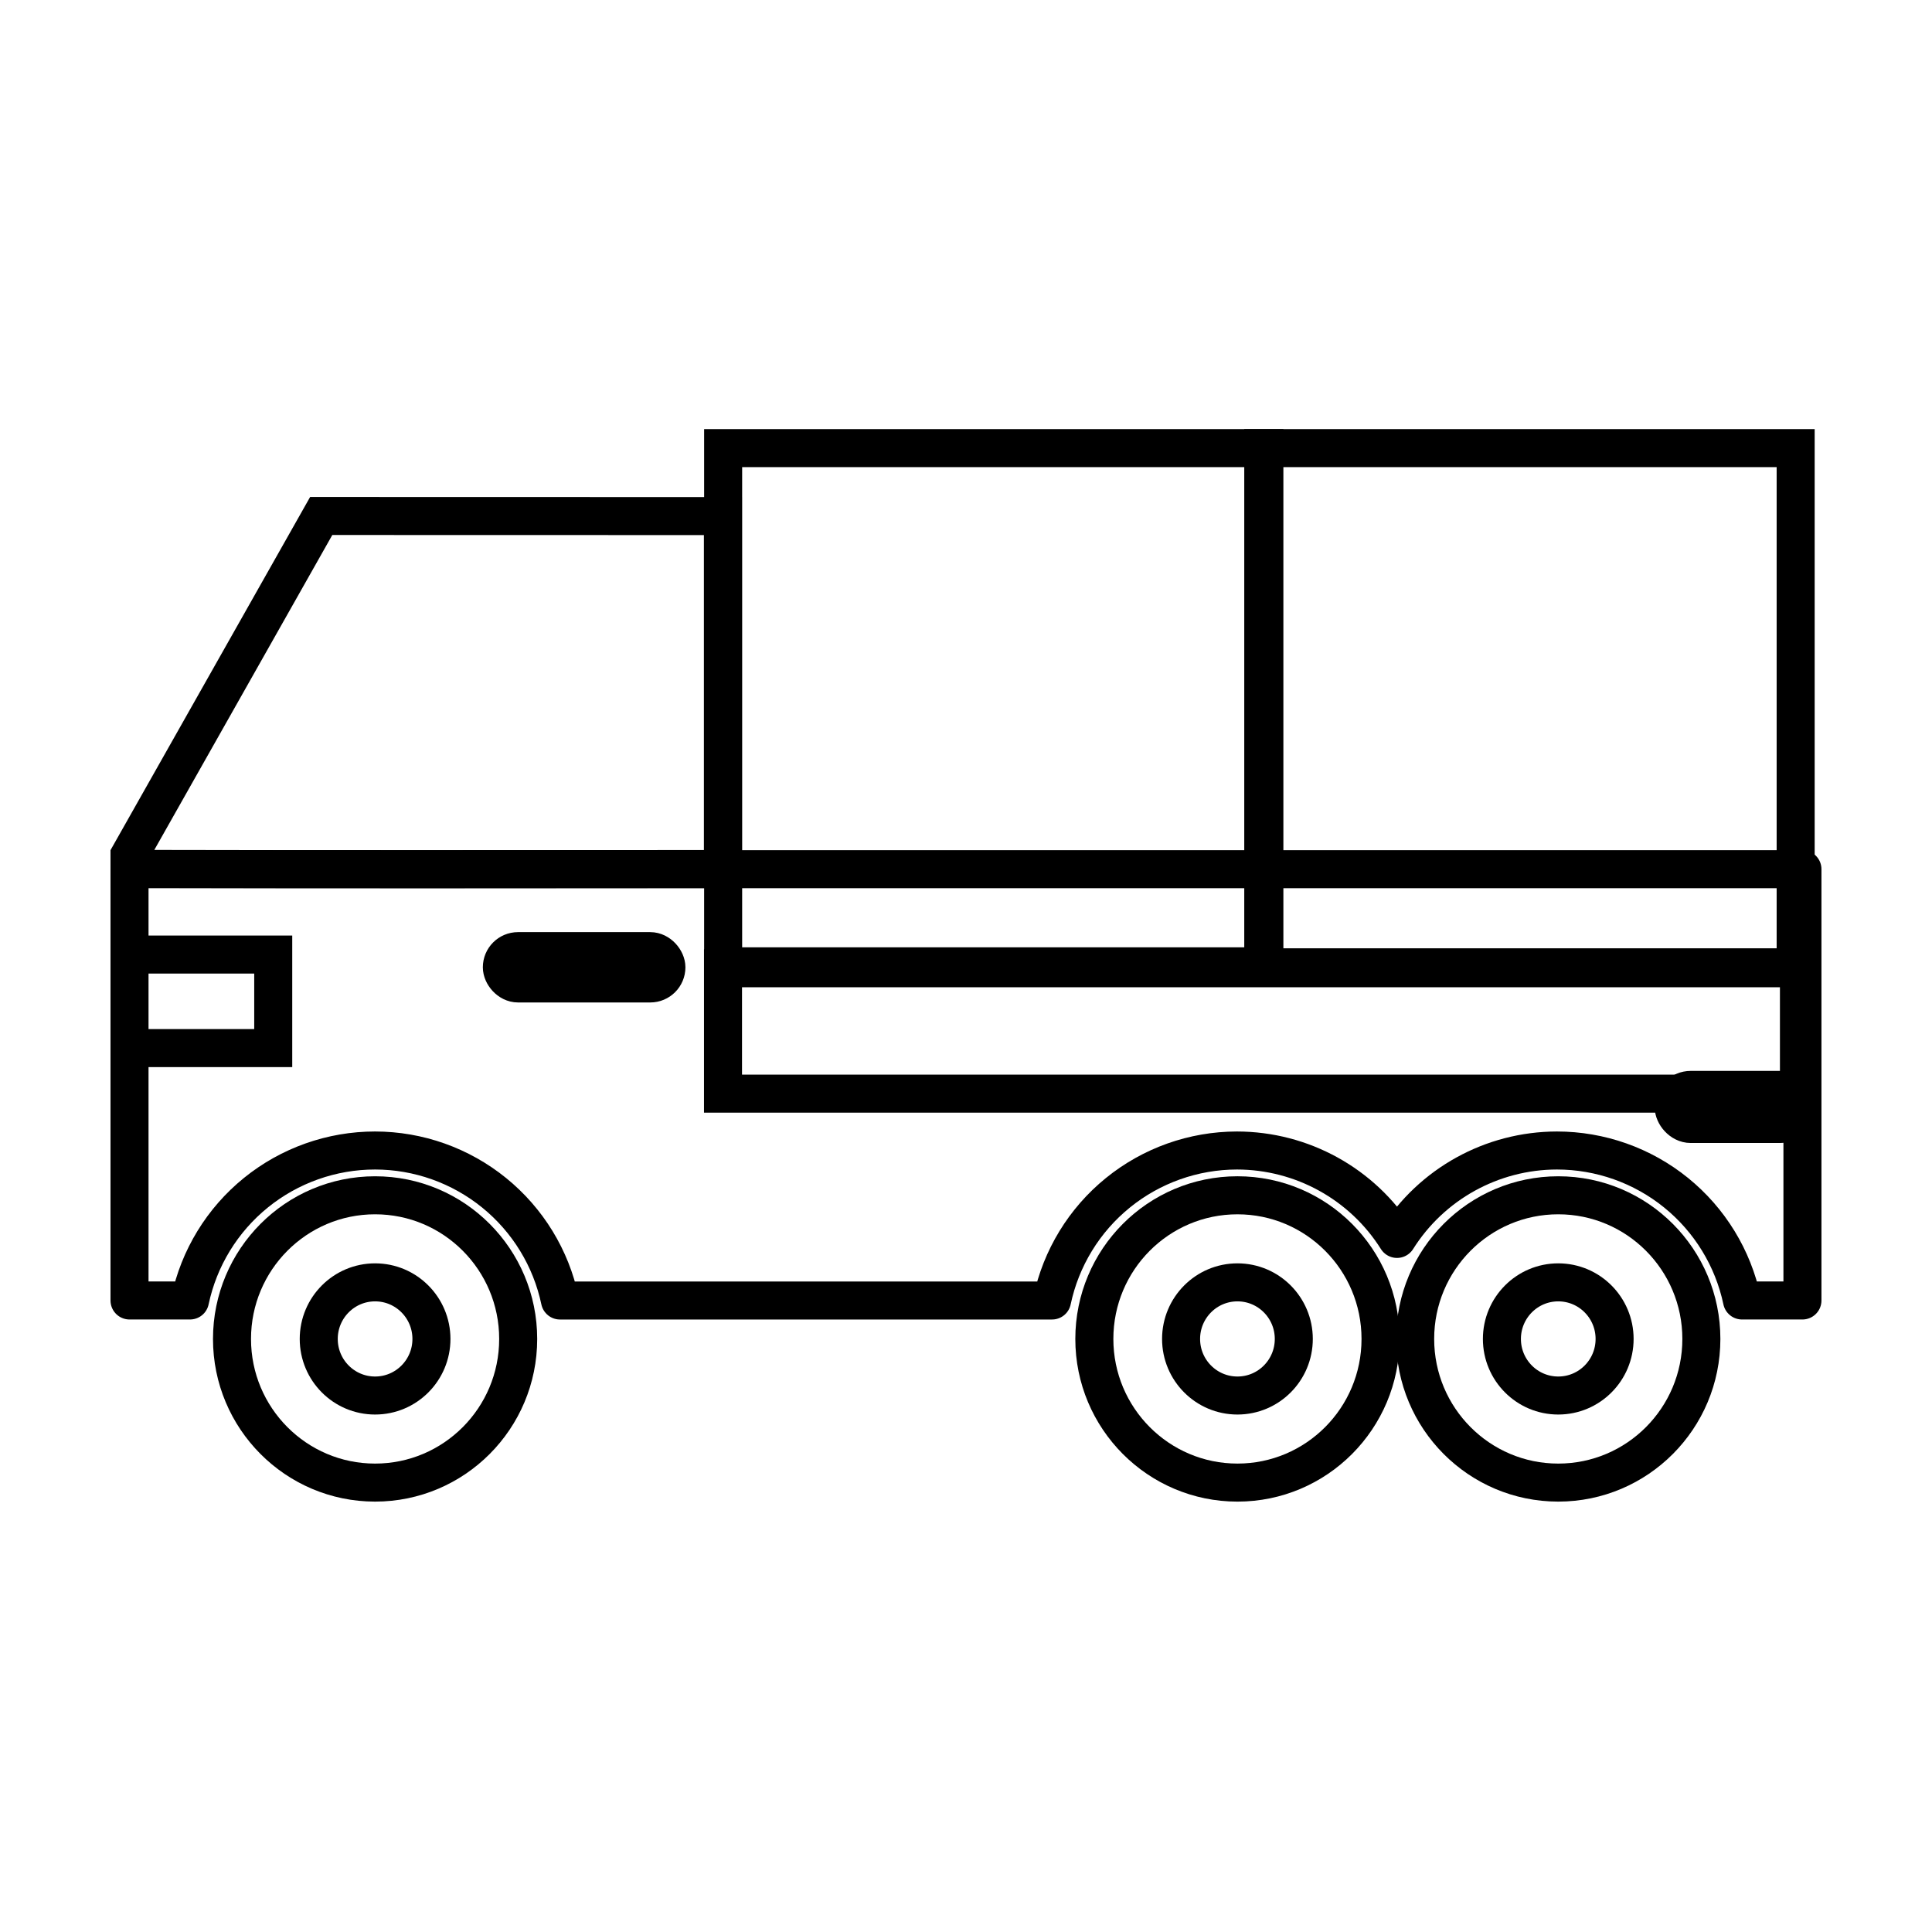 <?xml version="1.0" encoding="UTF-8"?>
<!-- Uploaded to: SVG Repo, www.svgrepo.com, Generator: SVG Repo Mixer Tools -->
<svg width="800px" height="800px" version="1.1" viewBox="144 144 512 512" xmlns="http://www.w3.org/2000/svg">
 <defs>
  <clipPath id="d">
   <path d="m148.09 403h190.91v192h-190.91z"/>
  </clipPath>
  <clipPath id="c">
   <path d="m462 403h189.9v192h-189.9z"/>
  </clipPath>
  <clipPath id="b">
   <path d="m530 376h121.9v124h-121.9z"/>
  </clipPath>
  <clipPath id="a">
   <path d="m148.09 223h244.91v209h-244.91z"/>
  </clipPath>
 </defs>
 <path transform="matrix(5.038 0 0 5.038 148.09 -4650)" d="m6.2 1006.7h7.361v-4.92h-7.361" fill="none" stroke="#000000" stroke-width="2"/>
 <path transform="matrix(5.038 0 0 5.038 148.09 -4650)" d="m37.22 1002.5h56.597v6.596h-56.597z" fill="none" stroke="#000000" stroke-width="2"/>
 <path transform="matrix(5.038 0 0 5.038 148.09 -4650)" d="m71.808 1022c0 4.173-3.37 7.556-7.527 7.556-4.157 0-7.528-3.384-7.528-7.556 0-4.174 3.37-7.557 7.528-7.557 4.157 0 7.527 3.384 7.527 7.557" fill="none" stroke="#000000" stroke-width="2.001"/>
 <g clip-path="url(#d)">
  <path transform="matrix(5.038 0 0 5.038 148.09 -4650)" d="m26.446 1022c0 4.173-3.37 7.556-7.527 7.556-4.157 0-7.527-3.384-7.527-7.556 0-4.174 3.37-7.557 7.527-7.557 4.157 0 7.527 3.384 7.527 7.557" fill="none" stroke="#000000" stroke-width="2"/>
 </g>
 <g clip-path="url(#c)">
  <path transform="matrix(5.038 0 0 5.038 148.09 -4650)" d="m88.684 1022c0 4.173-3.37 7.556-7.528 7.556s-7.527-3.384-7.527-7.556c0-4.174 3.37-7.557 7.527-7.557s7.528 3.384 7.528 7.557" fill="none" stroke="#000000" stroke-width="2"/>
 </g>
 <path transform="matrix(5.038 0 0 5.038 148.09 -4650)" d="m21.883 1022c0 1.644-1.327 2.976-2.964 2.976-1.637 0-2.964-1.332-2.964-2.976 0-1.644 1.327-2.977 2.964-2.977 1.637 0 2.964 1.333 2.964 2.977" fill="none" stroke="#000000" stroke-width="2"/>
 <path transform="matrix(5.038 0 0 5.038 148.09 -4650)" d="m67.245 1022c0 1.644-1.327 2.976-2.964 2.976-1.637 0-2.965-1.332-2.965-2.976 0-1.644 1.327-2.977 2.965-2.977 1.637 0 2.964 1.333 2.964 2.977" fill="none" stroke="#000000" stroke-width="2"/>
 <path transform="matrix(5.038 0 0 5.038 148.09 -4650)" d="m84.12 1022c0 1.644-1.327 2.976-2.964 2.976-1.637 0-2.964-1.332-2.964-2.976 0-1.644 1.327-2.977 2.964-2.977 1.637 0 2.964 1.333 2.964 2.977" fill="none" stroke="#000000" stroke-width="2"/>
 <path transform="matrix(5.038 0 0 5.038 148.09 -4650)" d="m65.639 975.14h28.005v27.311h-28.005z" fill="none" stroke="#000000" stroke-width="2"/>
 <path transform="matrix(5.038 0 0 5.038 148.09 -4650)" d="m26.437 1001.6h6.956c0.47 0 0.85 0.47 0.85 0.85 0 0.47-0.381 0.85-0.85 0.85h-6.956c-0.47 0-0.85-0.47-0.85-0.85 0-0.47 0.381-0.85 0.85-0.85z" fill="none" stroke="#000000" stroke-width="2"/>
 <g clip-path="url(#b)">
  <path transform="matrix(5.038 0 0 5.038 148.09 -4650)" d="m88.123 1008.9h4.698c0.495 0 0.896 0.495 0.896 0.896 0 0.495-0.401 0.896-0.896 0.896h-4.698c-0.495 0-0.896-0.495-0.896-0.896 0-0.495 0.401-0.896 0.896-0.896z" fill="none" stroke="#000000" stroke-width="2"/>
 </g>
 <path transform="matrix(5.038 0 0 5.038 148.09 -4650)" d="m6.001 997.29v22.686h3.182c0.47-2.231 1.694-4.232 3.466-5.668 1.772-1.436 3.985-2.221 6.269-2.221 2.281 0.002 4.492 0.788 6.263 2.224 1.771 1.437 2.994 3.437 3.463 5.666h25.885c0.47-2.228 1.692-4.229 3.462-5.665 1.77-1.437 3.981-2.222 6.262-2.225 3.421 0.002 6.601 1.758 8.421 4.651 1.818-2.89 4.995-4.647 8.413-4.651 2.283 7.76e-4 4.496 0.785 6.268 2.221 1.772 1.437 2.997 3.438 3.467 5.668h3.179v-22.686zm0 0" fill="none" stroke="#000000" stroke-linecap="round" stroke-linejoin="round" stroke-width="2"/>
 <path transform="matrix(5.038 0 0 5.038 148.09 -4650)" d="m37.227 975.14h28.47v27.259h-28.47z" fill="none" stroke="#000000" stroke-width="2"/>
 <g clip-path="url(#a)">
  <path transform="matrix(5.038 0 0 5.038 148.09 -4650)" d="m16.085 978.71-10.084 17.842v0.722c10.406 0.023 20.808 0.016 31.214 0.007v-18.566z" fill="none" stroke="#000000" stroke-width="2"/>
 </g>
</svg>